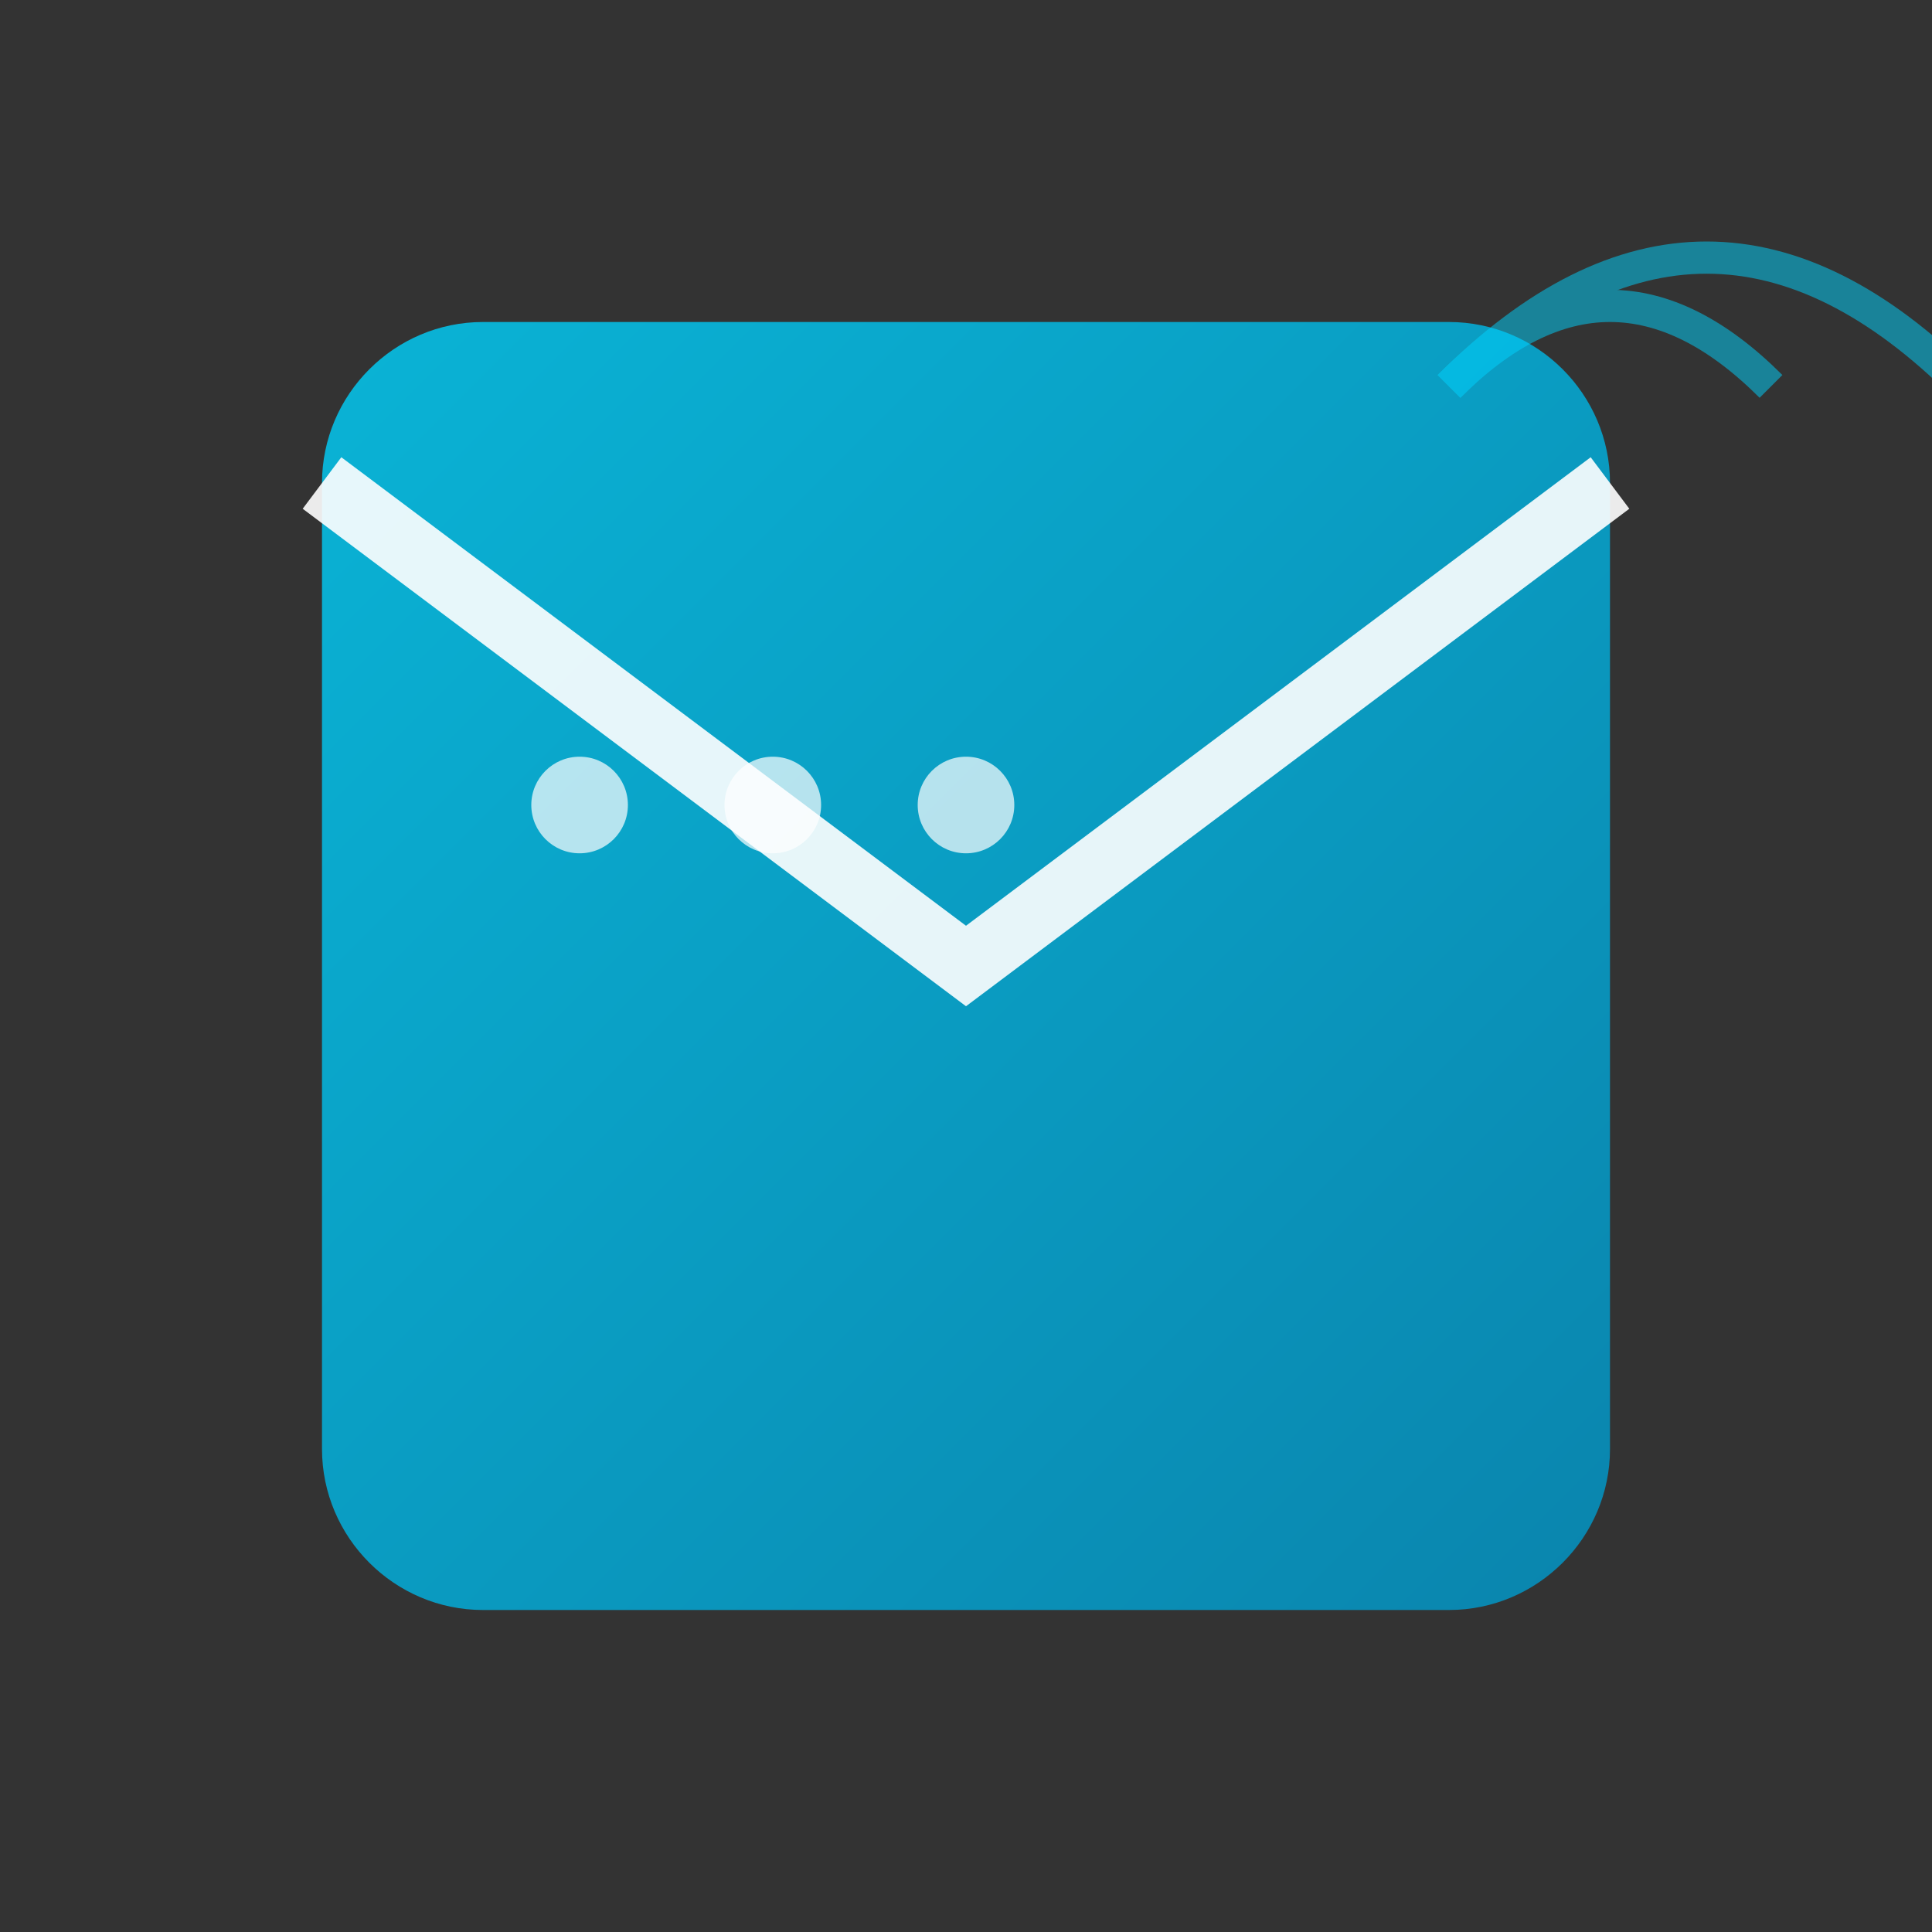 <svg width="60" height="60" viewBox="0 0 60 60" fill="none" xmlns="http://www.w3.org/2000/svg">
  <rect x="0" y="0" width="60" height="60" fill="#333333" stroke="none"/>
  <defs>
    <linearGradient id="contactGradient" x1="0%" y1="0%" x2="100%" y2="100%">
      <stop offset="0%" style="stop-color:#00d4ff"/>
      <stop offset="100%" style="stop-color:#0099cc"/>
    </linearGradient>
  </defs>
  
  <!-- Envelope icon -->
  <path d="M10 15v30c0 2.75 2.25 5 5 5h30c2.75 0 5-2.25 5-5V15c0-2.75-2.25-5-5-5H15c-2.75 0-5 2.25-5 5z" 
        fill="url(#contactGradient)" 
        opacity="0.8"/>
  
  <!-- Envelope flap -->
  <path d="M10 15l20 15 20-15" 
        stroke="#ffffff" 
        stroke-width="2" 
        fill="none" 
        opacity="0.9">
    <animate attributeName="stroke-dasharray" values="0,60;60,0;0,60" dur="4s" repeatCount="indefinite"/>
  </path>
  
  <!-- Message indicator dots -->
  <circle cx="18" cy="25" r="1.5" fill="#ffffff" opacity="0.7">
    <animate attributeName="opacity" values="0.3;1;0.3" dur="2s" repeatCount="indefinite"/>
  </circle>
  <circle cx="24" cy="25" r="1.5" fill="#ffffff" opacity="0.7">
    <animate attributeName="opacity" values="0.3;1;0.3" dur="2s" begin="0.3s" repeatCount="indefinite"/>
  </circle>
  <circle cx="30" cy="25" r="1.5" fill="#ffffff" opacity="0.7">
    <animate attributeName="opacity" values="0.3;1;0.3" dur="2s" begin="0.6s" repeatCount="indefinite"/>
  </circle>
  
  <!-- Signal waves -->
  <g transform="translate(45,12)" opacity="0.5">
    <path d="M0,0 Q5,-5 10,0" stroke="#00d4ff" stroke-width="1" fill="none">
      <animate attributeName="stroke-opacity" values="0;1;0" dur="3s" repeatCount="indefinite"/>
    </path>
    <path d="M0,0 Q8,-8 16,0" stroke="#00d4ff" stroke-width="1" fill="none">
      <animate attributeName="stroke-opacity" values="0;1;0" dur="3s" begin="1s" repeatCount="indefinite"/>
    </path>
  </g>
</svg>
